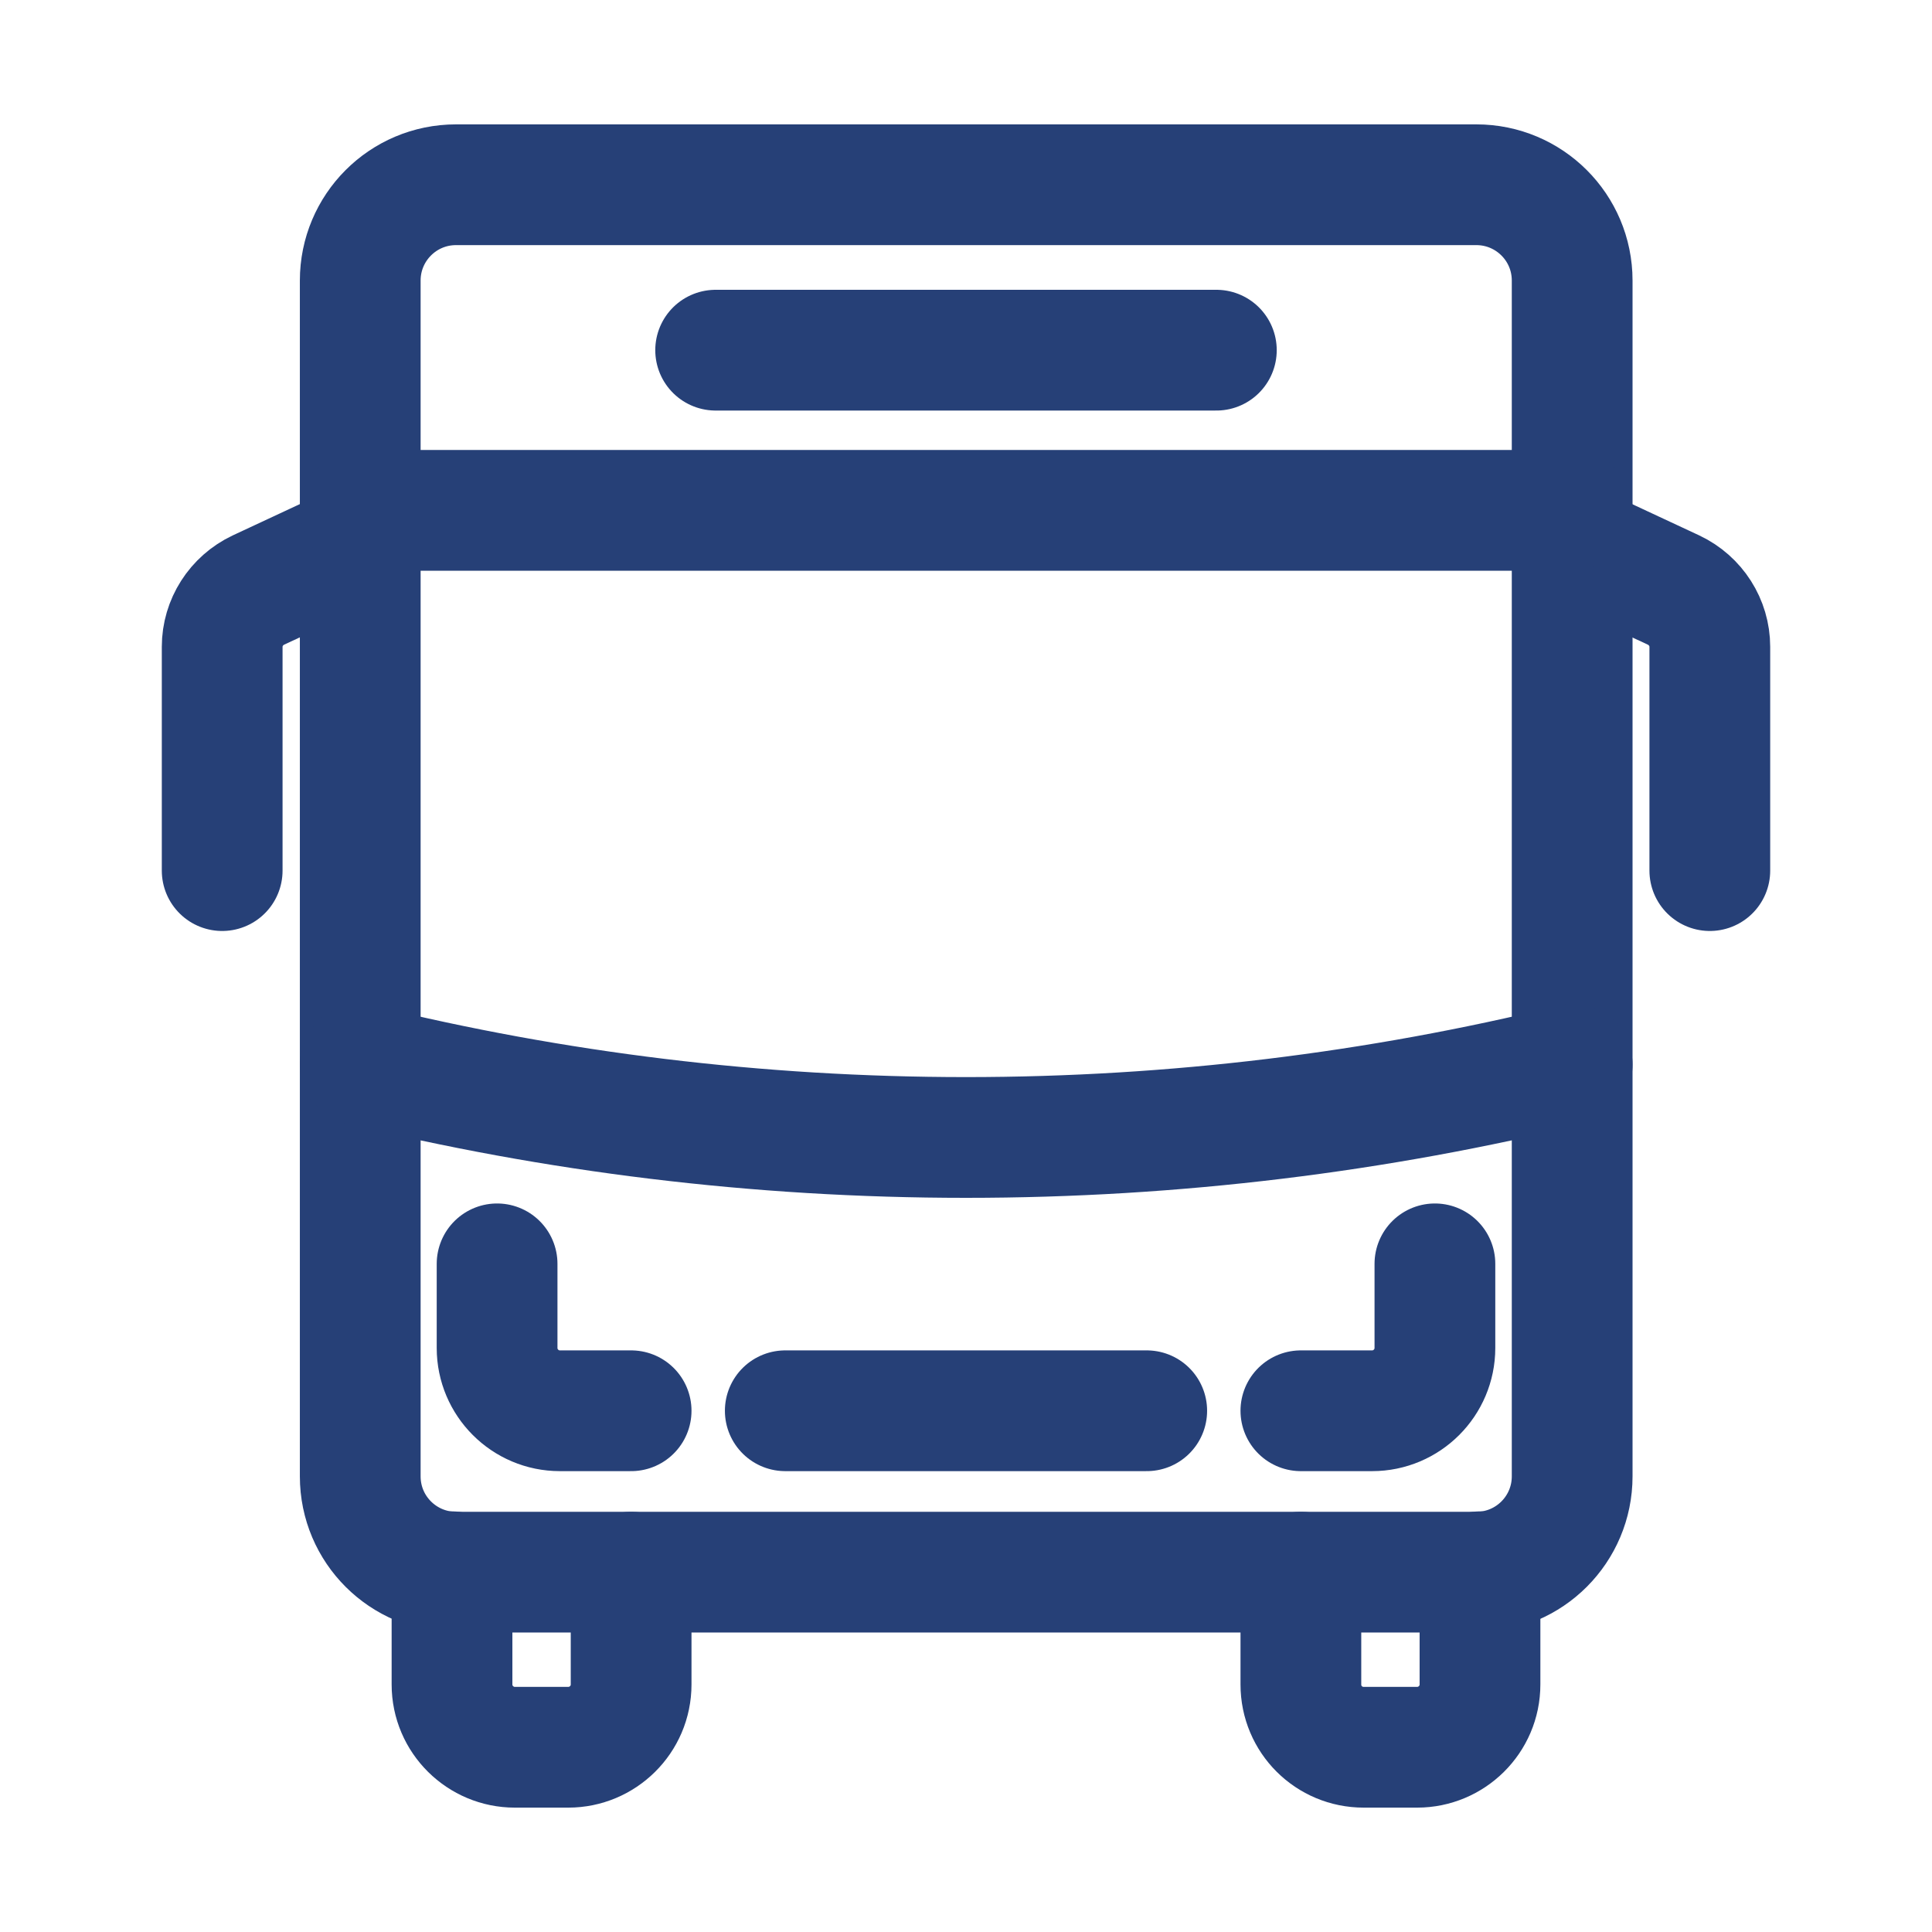 <?xml version="1.0" encoding="UTF-8"?>
<svg id="Layer_1" data-name="Layer 1" xmlns="http://www.w3.org/2000/svg" viewBox="0 0 48 48">
  <defs>
    <style>
      .cls-1 {
        fill: none;
        stroke: #264077;
        stroke-linecap: round;
        stroke-linejoin: round;
        stroke-width: 3px;
      }
    </style>
  </defs>
  <g>
    <path class="cls-1" d="M36.77,39.05v2.8c0,.87-.71,1.56-1.56,1.56h-1.33c-.86,0-1.56-.69-1.56-1.56v-2.79"/>
    <path class="cls-1" d="M15.68,39.06v2.79c0,.87-.71,1.56-1.56,1.56h-1.33c-.85,0-1.56-.69-1.56-1.56v-2.8"/>
  </g>
  <g>
    <path class="cls-1" d="M39.05,13.48l2.53,1.18c.55.26.9.81.9,1.41v5.56"/>
    <path class="cls-1" d="M8.95,13.48l-2.53,1.18c-.55.26-.9.81-.9,1.41v5.56"/>
  </g>
  <g>
    <path class="cls-1" d="M35.65,31.4v2.09c0,.86-.7,1.56-1.56,1.56h-1.77"/>
    <path class="cls-1" d="M12.35,31.4v2.09c0,.86.7,1.56,1.56,1.56h1.77"/>
    <line class="cls-1" x1="19.51" y1="35.05" x2="28.49" y2="35.05"/>
  </g>
  <g>
    <path class="cls-1" d="M11.33,4.59h25.35c1.31,0,2.38,1.06,2.38,2.38v29.71c0,1.31-1.06,2.38-2.38,2.38H11.33c-1.31,0-2.38-1.06-2.38-2.38V6.97c0-1.31,1.06-2.38,2.38-2.38Z"/>
    <line class="cls-1" x1="39.05" y1="12.68" x2="8.95" y2="12.68"/>
    <line class="cls-1" x1="17.78" y1="8.7" x2="30.22" y2="8.7"/>
    <path class="cls-1" d="M39.06,26.45c-4.83,1.18-9.87,1.81-15.06,1.81s-10.23-.63-15.05-1.81"/>
  </g>
</svg>
